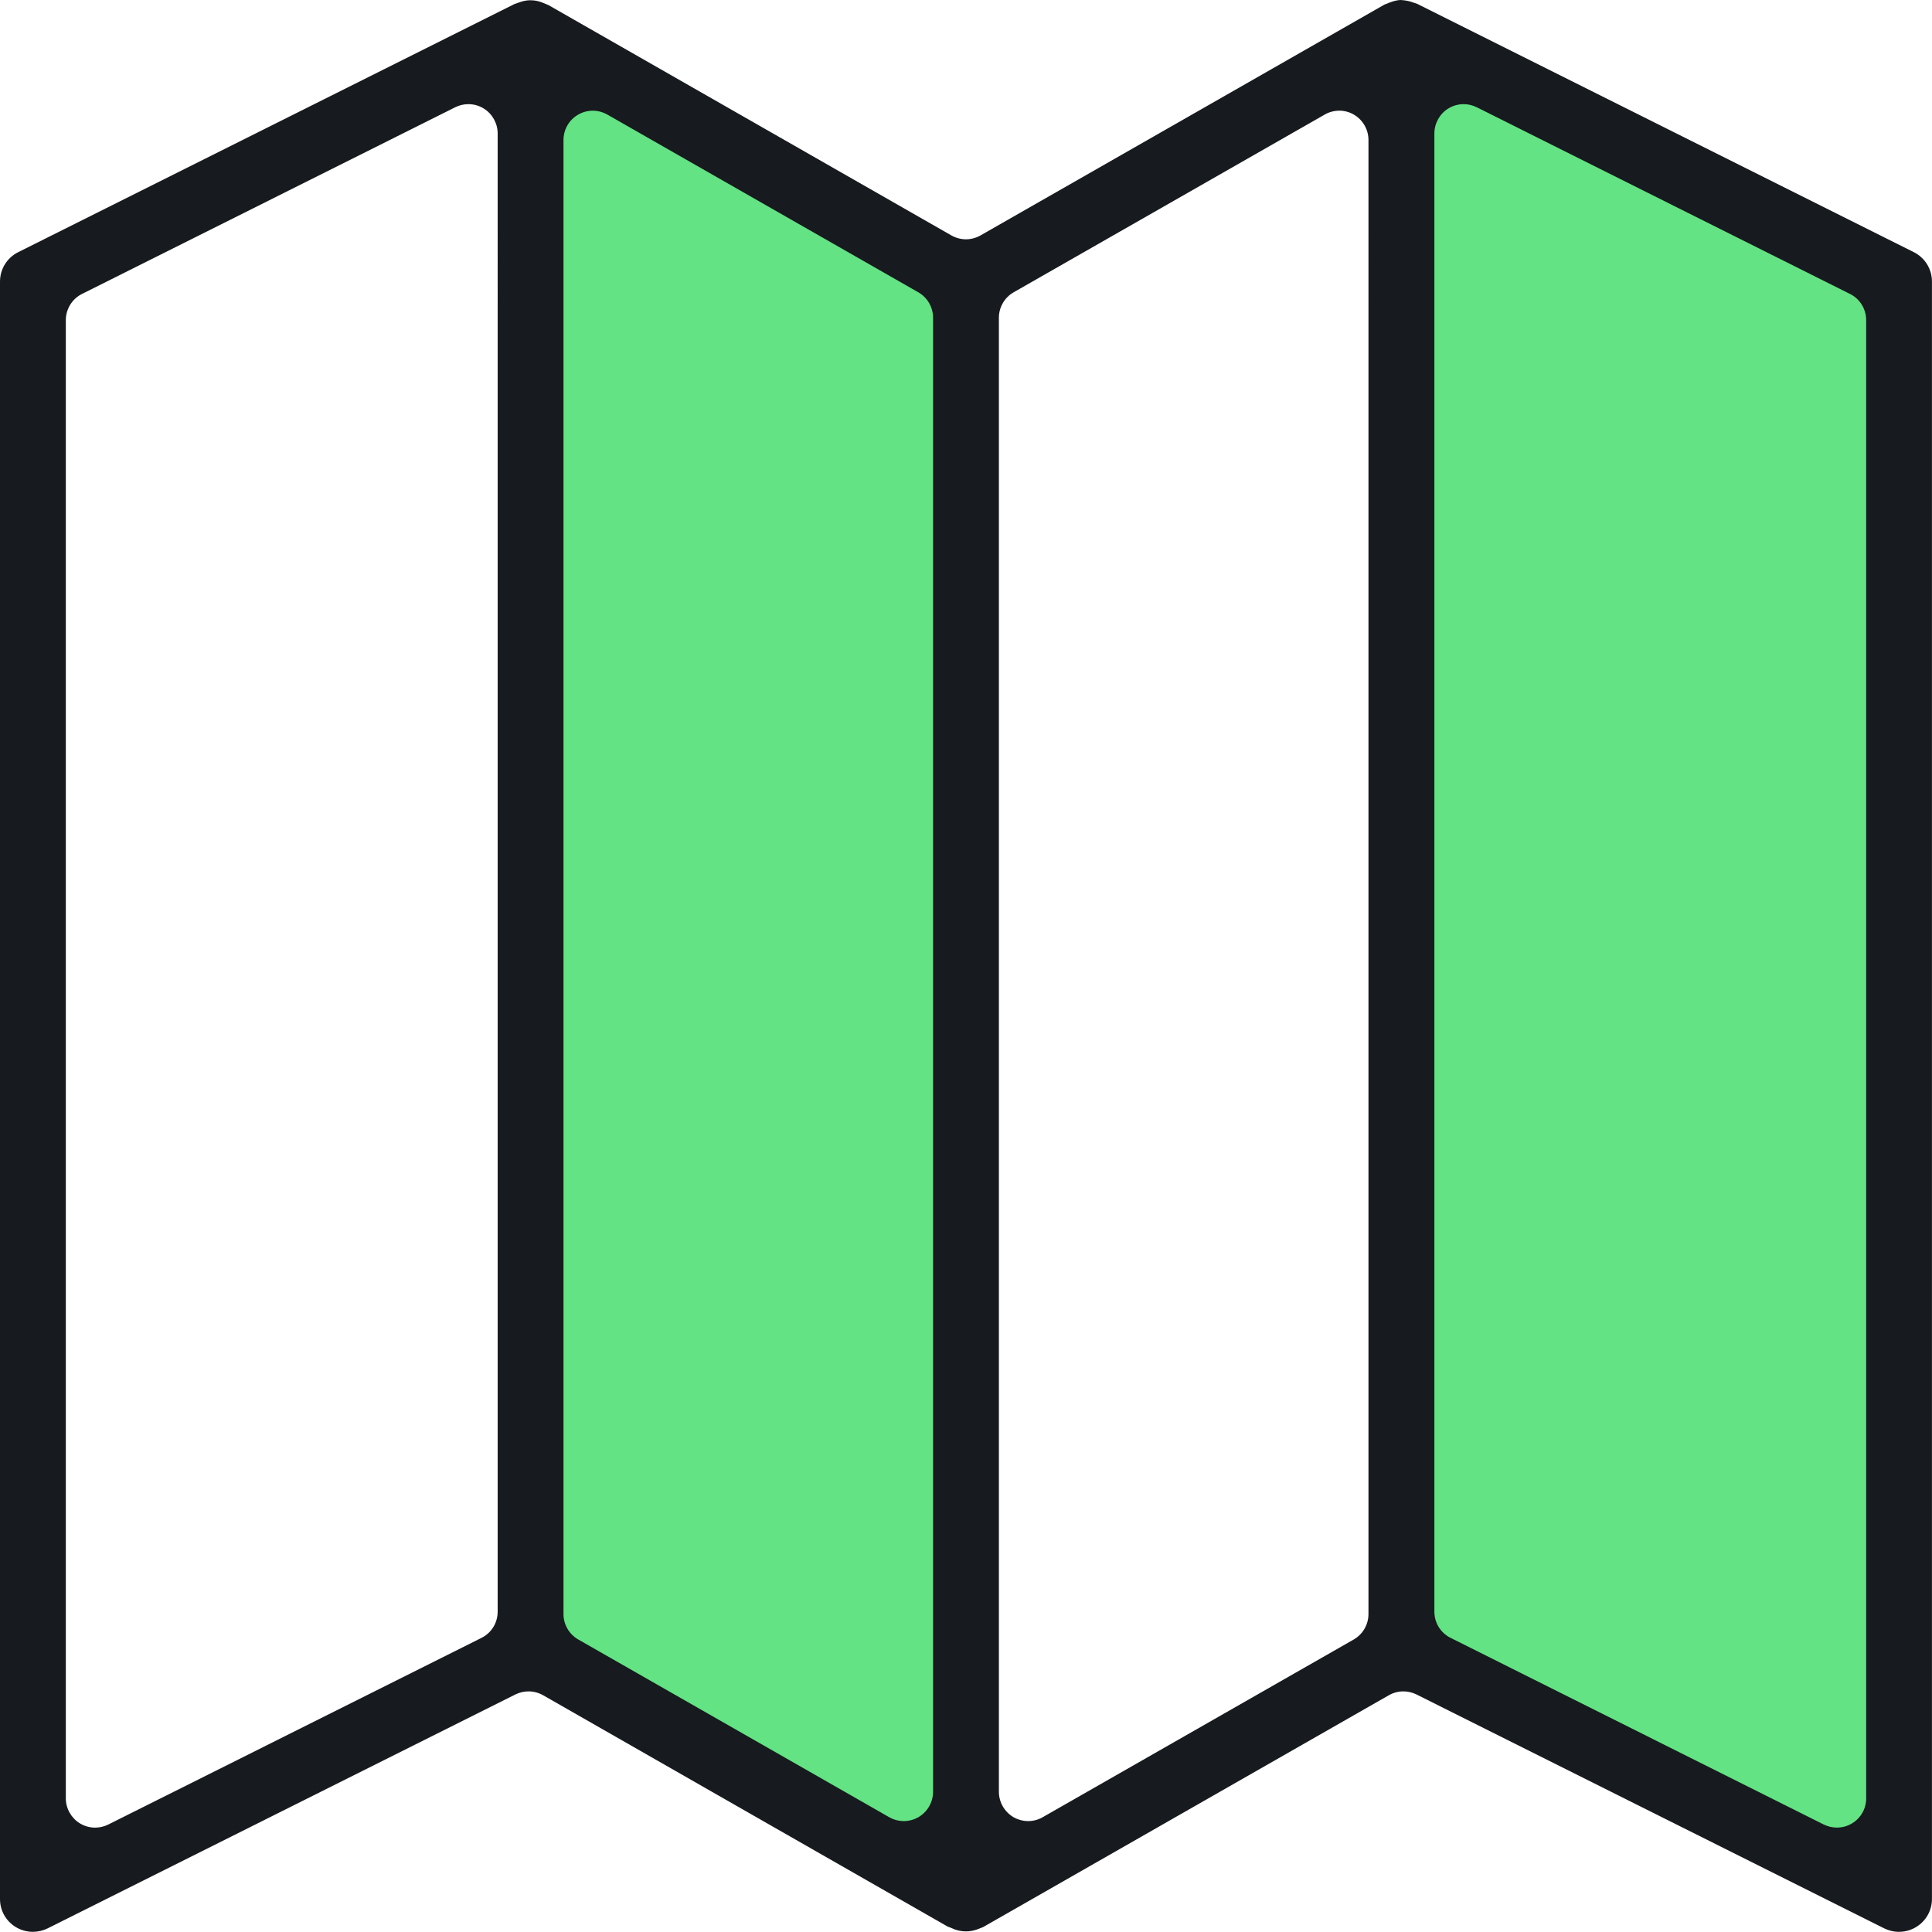 <?xml version="1.0" encoding="UTF-8"?><svg id="b" xmlns="http://www.w3.org/2000/svg" viewBox="0 0 44 43.997"><defs><style>.d{fill:#63e384;}.e{fill:#171a1e;}</style></defs><g id="c"><polygon class="d" points="42.899 42.876 42.899 6.387 31.985 1.012 31.985 37.024 42.899 42.876"/><polygon class="d" points="21.991 42.876 21.991 6.143 12.183 1.012 12.183 37.627 21.991 42.876"/><path class="e" d="M43.25,43.997c-.117,0-.231-.027-.337-.079l-10.654-5.328c-.095-.046-.194-.07-.299-.07-.115,0-.23.031-.33.088l-9.24,5.28-.133.052c-.085.031-.172.046-.257.046-.087,0-.173-.015-.257-.045-.094-.04-.128-.054-.165-.067l-9.209-5.266c-.101-.057-.216-.088-.331-.088-.104,0-.204.024-.298.069l-10.656,5.329c-.1.05-.22.078-.335.078-.139,0-.275-.038-.394-.111-.222-.137-.355-.375-.355-.637V6.414c0-.286.159-.543.414-.671L11.721.09l.103-.035c.083-.031.163-.047.237-.049h.016c.105,0,.18.017.266.049l.15.062,9.175,5.245c.101.057.216.088.331.088.114,0,.229-.031.329-.087L31.529.105l.123-.049c.094-.035.176-.054.246-.056.114.007.194.024.277.054l.102.034,11.307,5.654c.256.128.415.385.415.671v36.834c0,.261-.133.5-.357.638-.117.073-.253.111-.393.111ZM33.334,2.372c-.125,0-.246.035-.352.1-.194.12-.315.338-.315.567v33.666c0,.254.142.483.369.596l8.499,4.251c.095.046.194.07.299.07.125,0,.246-.034.352-.1.197-.122.315-.334.315-.567V7.29c0-.251-.145-.486-.369-.596l-8.499-4.251c-.095-.046-.197-.071-.299-.071ZM10.666,2.372c-.102,0-.206.025-.299.071L1.868,6.694c-.224.11-.369.345-.369.596v33.666c0,.229.121.446.316.567.105.065.227.1.351.1.104,0,.204-.024.297-.069l8.502-4.252c.227-.113.369-.342.369-.596V3.039c0-.229-.121-.447-.316-.567-.106-.066-.228-.1-.351-.1ZM30.5,2.521c-.115,0-.23.03-.33.088l-7.085,4.048c-.207.118-.336.341-.336.579v33.57c0,.237.127.457.331.578.104.059.22.09.336.09.118,0,.233-.031.332-.089l7.083-4.047c.206-.118.335-.34.335-.578V3.188c0-.238-.128-.459-.333-.578-.099-.058-.215-.09-.333-.09ZM13.5,2.521c-.118,0-.235.032-.336.092-.204.117-.331.338-.331.576v33.571c0,.238.129.46.336.578l7.083,4.048c.1.057.215.088.331.088.117,0,.233-.031.334-.089.206-.121.333-.342.333-.578V7.236c0-.238-.129-.461-.336-.579l-7.083-4.048c-.102-.057-.217-.088-.331-.088Z"/></g></svg>